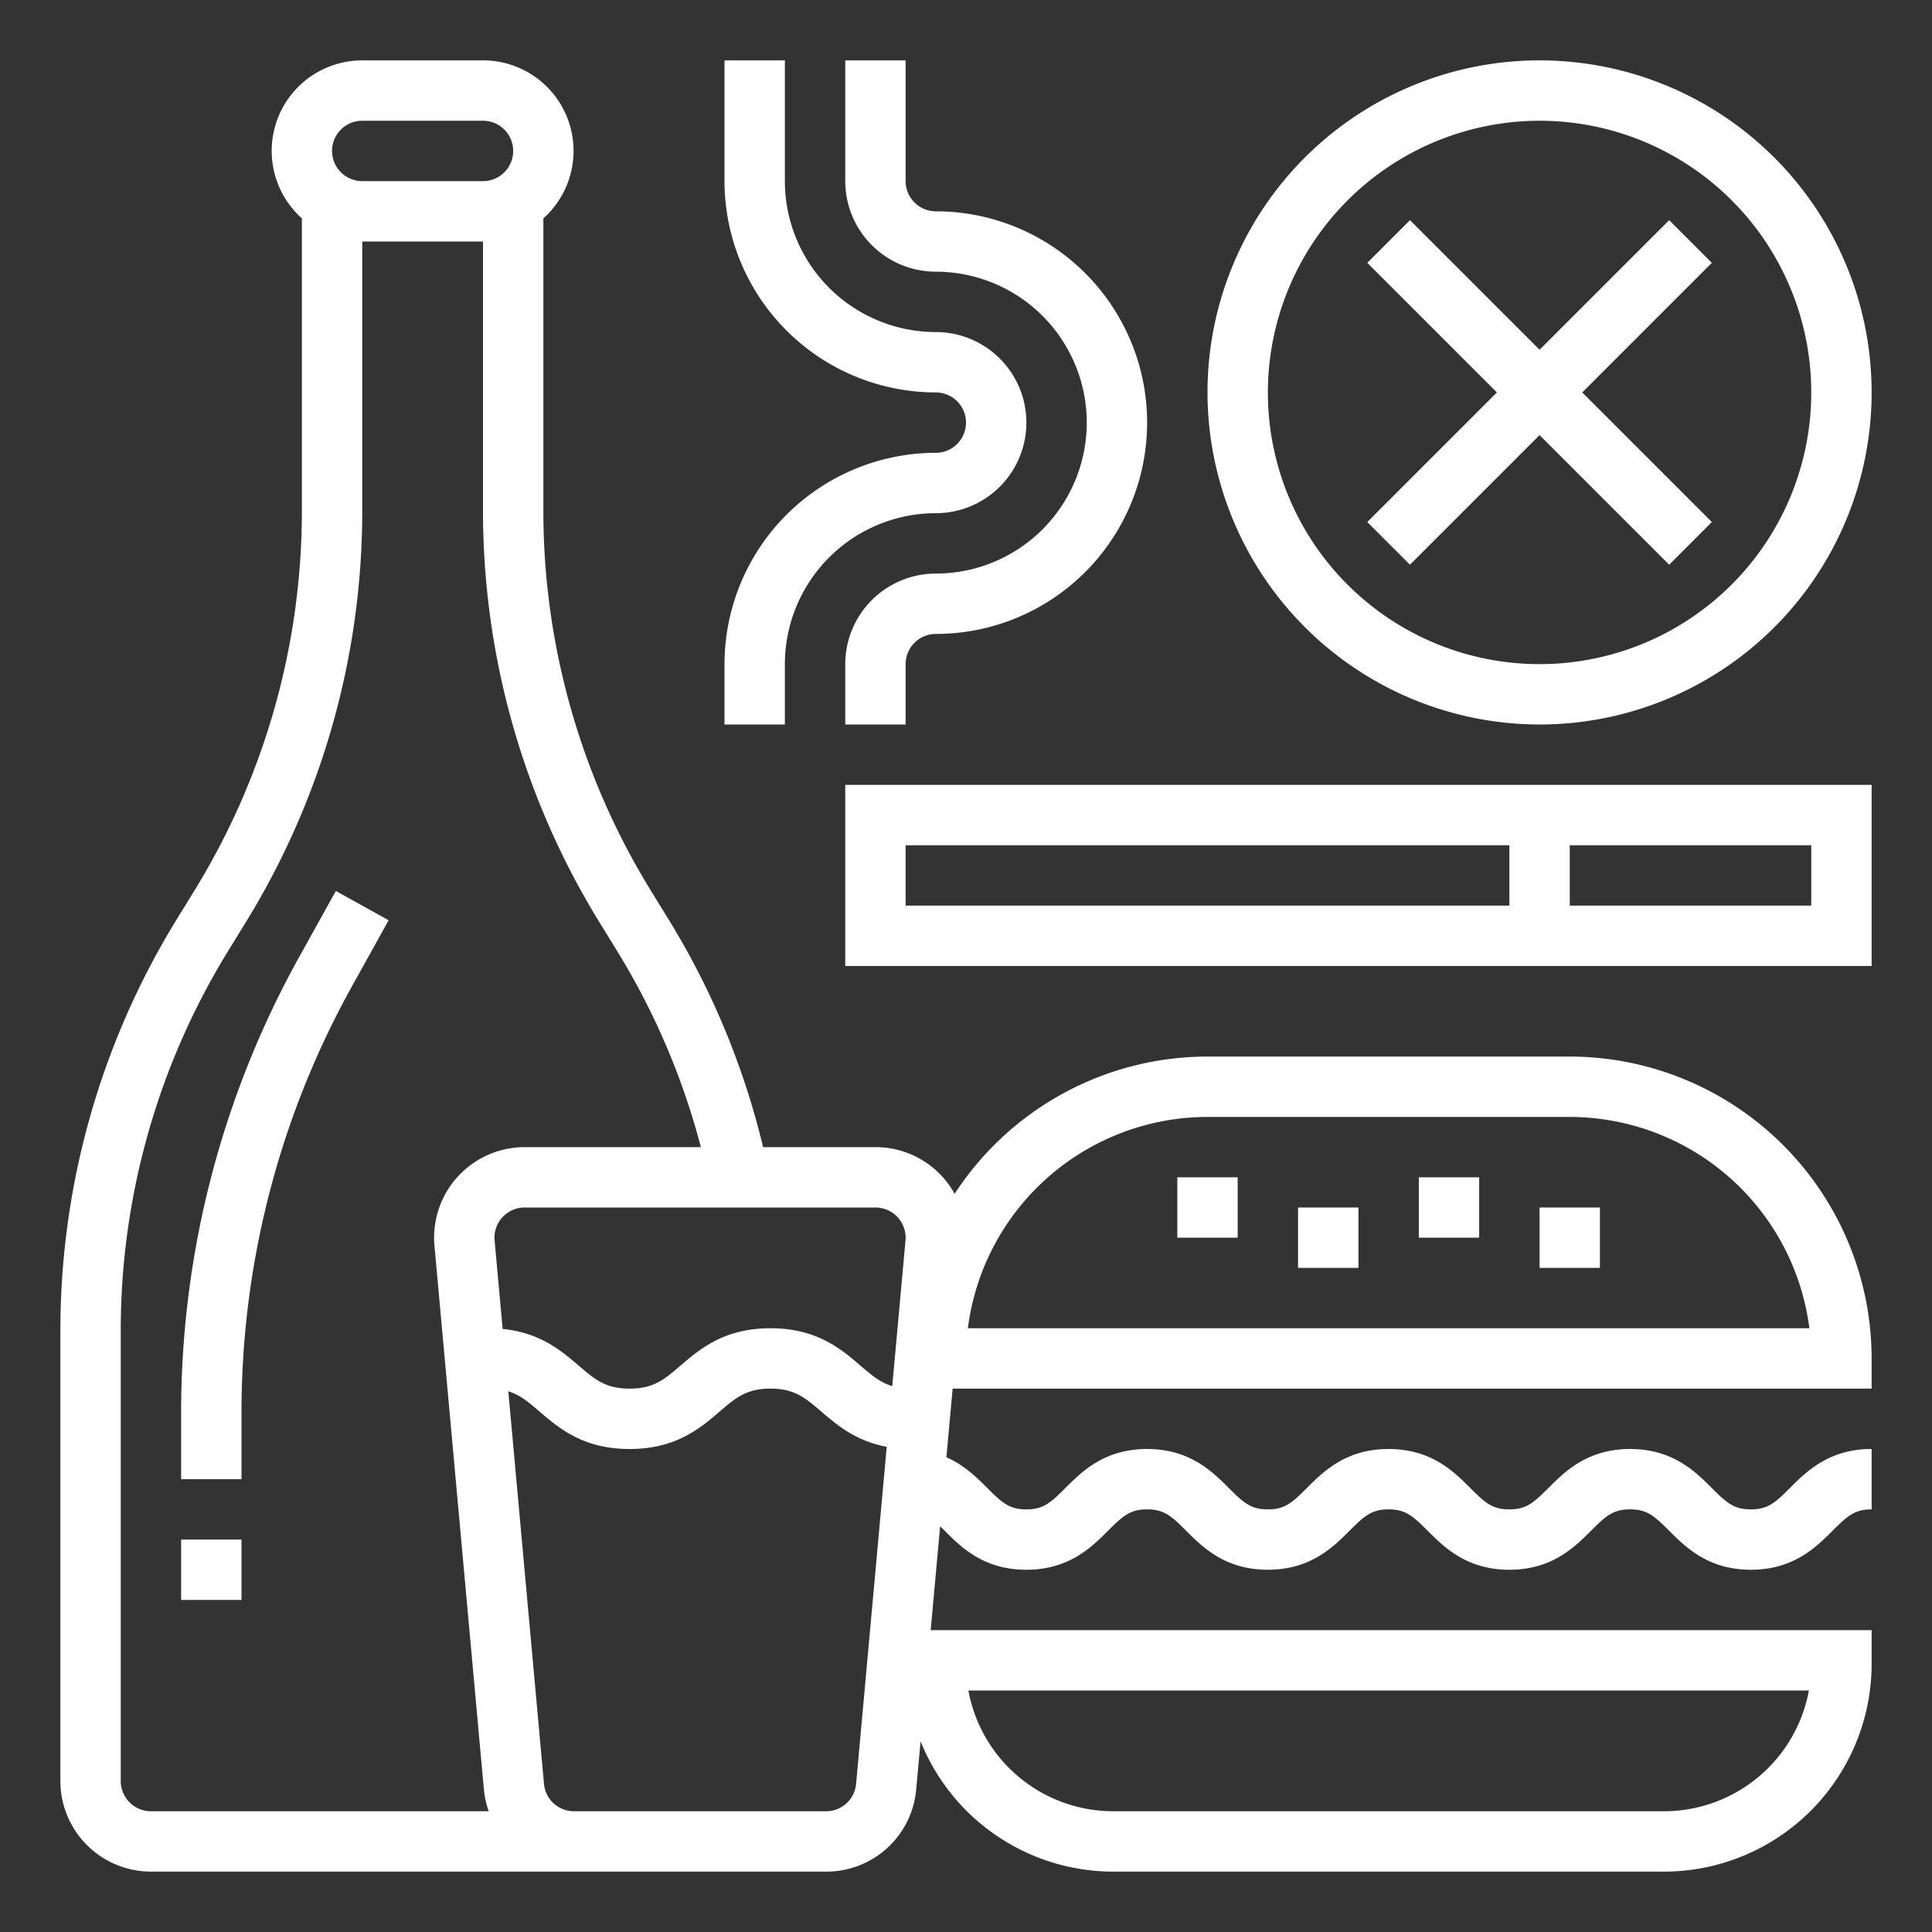 <?xml version="1.0"?>
<svg xmlns="http://www.w3.org/2000/svg" viewBox="0 0 512 512" width="512px" height="512px"><rect x="0" y="0" width="512" height="512" fill="#333333" stroke="none"/><g><g id="OUTLINE"><path d="M224,256H496V208H224Zm192-32h64v16H416Zm-176,0H400v16H240Z" data-original="#000000" class="active-path" data-old_color="#000000" fill="#FFFFFF"/><path d="M416,280H320a79.981,79.981,0,0,0-67.013,36.384A23.911,23.911,0,0,0,231.999,304h-29.77a207.347,207.347,0,0,0-25.083-60.404l-4.664-7.578A191.892,191.892,0,0,1,144,135.392V57.869A23.987,23.987,0,0,0,128,16H96A23.987,23.987,0,0,0,80,57.869V135.392a191.889,191.889,0,0,1-28.481,100.626l-4.664,7.579A207.884,207.884,0,0,0,16,352.608V472a24.027,24.027,0,0,0,24,24H218.908a23.883,23.883,0,0,0,23.9-21.827l1.155-12.709A55.077,55.077,0,0,0,295,496H441a55.062,55.062,0,0,0,55-55v-9H246.643l2.502-27.526c.38.371.774.761,1.195,1.182C254.704,410.021,260.682,416,271.994,416c11.313,0,17.291-5.979,21.655-10.343C297.571,401.734,299.495,400,303.99,400c4.496,0,6.42,1.734,10.342,5.657C318.697,410.022,324.676,416,335.989,416s17.292-5.978,21.657-10.343C361.568,401.734,363.492,400,367.989,400s6.421,1.734,10.345,5.657C382.698,410.022,388.677,416,399.99,416s17.292-5.978,21.657-10.343C425.569,401.734,427.493,400,431.99,400c4.499,0,6.423,1.734,10.347,5.658C446.702,410.022,452.681,416,463.995,416s17.294-5.978,21.659-10.343C489.578,401.734,491.502,400,496,400V384c-11.314,0-17.293,5.978-21.658,10.342C470.418,398.266,468.494,400,463.995,400c-4.498,0-6.422-1.734-10.346-5.657C449.284,389.978,443.305,384,431.99,384c-11.313,0-17.292,5.978-21.657,10.343C406.411,398.266,404.487,400,399.99,400s-6.421-1.734-10.343-5.657C385.282,389.978,379.304,384,367.989,384c-11.313,0-17.292,5.978-21.657,10.343C342.41,398.266,340.486,400,335.989,400s-6.421-1.734-10.343-5.657C321.281,389.978,315.304,384,303.99,384s-17.291,5.979-21.655,10.343C278.413,398.266,276.489,400,271.994,400s-6.418-1.734-10.34-5.656c-2.702-2.702-6.026-6.02-10.847-8.158L252.461,368H496v-8A80.09,80.09,0,0,0,416,280ZM96,32h32a8,8,0,0,1,0,16H96a8,8,0,0,1,0-16ZM40,480a8.009,8.009,0,0,1-8-8V352.608a191.889,191.889,0,0,1,28.481-100.626l4.664-7.579A207.884,207.884,0,0,0,96,135.392V64h32v71.392a207.887,207.887,0,0,0,30.854,109.013l4.664,7.577A191.406,191.406,0,0,1,185.737,304H139.04a24,24,0,0,0-23.901,26.173l13.091,144A24.285,24.285,0,0,0,129.512,480Zm186.875-7.275A7.961,7.961,0,0,1,218.908,480H152.131a7.962,7.962,0,0,1-7.968-7.275L134.707,368.706c3.135.97,5.369,2.881,8.271,5.368C148.137,378.496,154.558,384,166.85,384c12.293,0,18.714-5.503,23.873-9.926C194.99,370.416,197.81,368,204.185,368c6.374,0,9.193,2.417,13.461,6.074,4.157,3.563,9.14,7.824,17.348,9.347Zm13.091-144-3.51,38.61c-3.203-.957-5.457-2.888-8.398-5.408C222.898,357.503,216.478,352,204.185,352s-18.715,5.504-23.874,9.926C176.043,365.584,173.224,368,166.85,368c-6.373,0-9.191-2.417-13.458-6.074-4.615-3.956-10.253-8.765-20.186-9.738l-2.133-23.464A8.001,8.001,0,0,1,139.04,320h92.959a8,8,0,0,1,7.967,8.725ZM479.371,448A39.065,39.065,0,0,1,441,480H295a39.065,39.065,0,0,1-38.371-32Zm-222.874-96A64.099,64.099,0,0,1,320,296h96a64.099,64.099,0,0,1,63.503,56Z" data-original="#000000" class="active-path" data-old_color="#000000" fill="#FFFFFF"/><path d="M408,192a88,88,0,1,0-88-88A88.1,88.1,0,0,0,408,192Zm0-160a72,72,0,1,1-72,72A72.082,72.082,0,0,1,408,32Z" data-original="#000000" class="active-path" data-old_color="#000000" fill="#FFFFFF"/><polygon points="373.657 149.657 408 115.314 442.343 149.657 453.657 138.343 419.314 104 453.657 69.657 442.343 58.343 408 92.686 373.657 58.343 362.343 69.657 396.686 104 362.343 138.343 373.657 149.657" data-original="#000000" class="active-path" data-old_color="#000000" fill="#FFFFFF"/><rect x="312" y="312" width="16" height="16" data-original="#000000" class="active-path" data-old_color="#000000" fill="#FFFFFF"/><rect x="344" y="320" width="16" height="16" data-original="#000000" class="active-path" data-old_color="#000000" fill="#FFFFFF"/><rect x="376" y="312" width="16" height="16" data-original="#000000" class="active-path" data-old_color="#000000" fill="#FFFFFF"/><rect x="408" y="320" width="16" height="16" data-original="#000000" class="active-path" data-old_color="#000000" fill="#FFFFFF"/><path d="M79.209,253.75A248.604,248.604,0,0,0,48,374.19V392H64V374.19A232.565,232.565,0,0,1,93.195,261.521l9.798-17.636-13.986-7.771Z" data-original="#000000" class="active-path" data-old_color="#000000" fill="#FFFFFF"/><rect x="48" y="408" width="16" height="16" data-original="#000000" class="active-path" data-old_color="#000000" fill="#FFFFFF"/><path d="M208,176a40.046,40.046,0,0,1,40-40,24,24,0,0,0,0-48,40.046,40.046,0,0,1-40-40V16H192V48a56.063,56.063,0,0,0,56,56,8,8,0,0,1,0,16,56.063,56.063,0,0,0-56,56v16h16Z" data-original="#000000" class="active-path" data-old_color="#000000" fill="#FFFFFF"/><path d="M248,72a40,40,0,0,1,0,80,24.027,24.027,0,0,0-24,24v16h16V176a8.009,8.009,0,0,1,8-8,56,56,0,0,0,0-112,8.009,8.009,0,0,1-8-8V16H224V48A24.027,24.027,0,0,0,248,72Z" data-original="#000000" class="active-path" data-old_color="#000000" fill="#FFFFFF"/></g></g> </svg>
